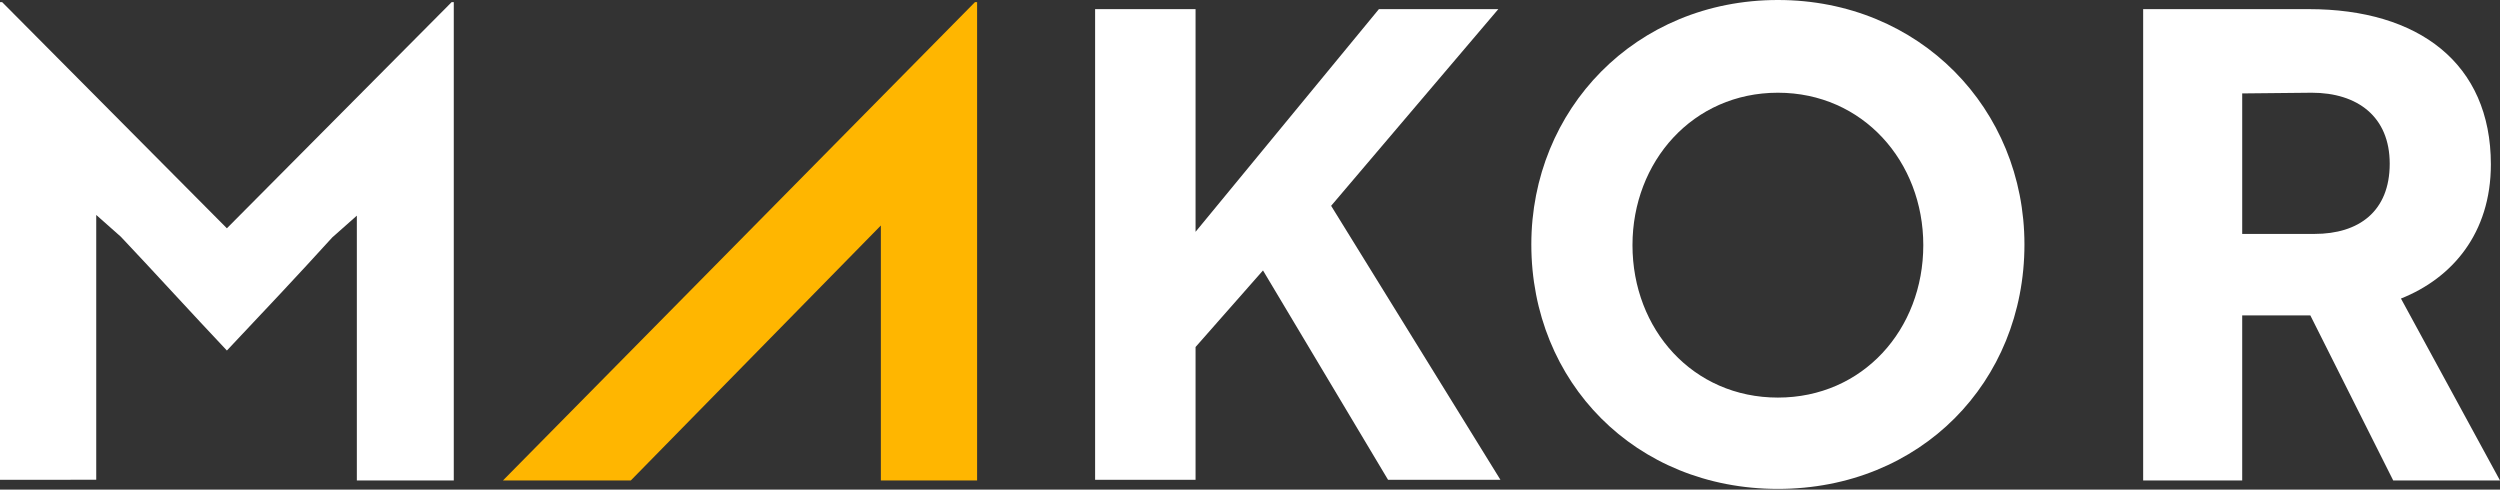 <?xml version="1.0" encoding="utf-8"?>
<!-- Generator: Adobe Illustrator 26.5.0, SVG Export Plug-In . SVG Version: 6.00 Build 0)  -->
<svg version="1.1" id="a" xmlns="http://www.w3.org/2000/svg" xmlns:xlink="http://www.w3.org/1999/xlink" x="0px" y="0px"
	 viewBox="0 0 355.9 69.7" style="enable-background:new 0 0 355.9 69.7;" xml:space="preserve">
<rect x="0" y="0" width="355.9" height="69.7" fill="#333333" stroke="none"/>
<style type="text/css">
	.st0{fill:#FFB600;}
	.st1{fill:#FFFFFF;}
</style>
<path class="st0" d="M89.8,68.4H71.6l67.2-68.1h0.3v68.1h-13.7V32.1L89.8,68.4L89.8,68.4z"/>
<path class="st1" d="M170.2,33l26.1-31.7h17l-23.8,28l24.1,39h-16l-17.8-29.8l-9.6,10.9v18.9h-14.3V1.3h14.3L170.2,33L170.2,33z"/>
<path class="st1" d="M253.1,0c20.2,0,35.1,15.5,35.1,34.8c0,19.6-14.8,34.8-35.1,34.8S218,54.4,218,34.8C218,15.6,232.8,0,253.1,0z
	 M253.1,56.6c12.1,0,20.7-9.7,20.7-21.7c0-11.9-8.6-21.7-20.7-21.7s-20.7,9.8-20.7,21.7C232.4,46.9,241,56.6,253.1,56.6z"/>
<path class="st1" d="M328.7,1.3c15.6,0,25.9,7.7,25.9,22.1c0,9.8-5.5,16.2-12.8,19.1l14.1,25.9h-15.2l-11.8-23.5h-9.7v23.5h-14.1
	V1.3H328.7L328.7,1.3z M319.2,13.3v20h10.3c6.3,0,10.7-3.2,10.7-10c0-6.7-4.6-10.1-11.1-10.1L319.2,13.3L319.2,13.3z"/>
<path class="st1" d="M17.2,33.7l-3.5-3.1v37.7H0V0.3h0.3l32,32.2l32-32.2h0.3v68.1H50.8V30.7l-3.5,3.1c-4.9,5.4-10,10.8-15,16.1
	C27.2,44.5,22.3,39.1,17.2,33.7L17.2,33.7z"/>
</svg>
